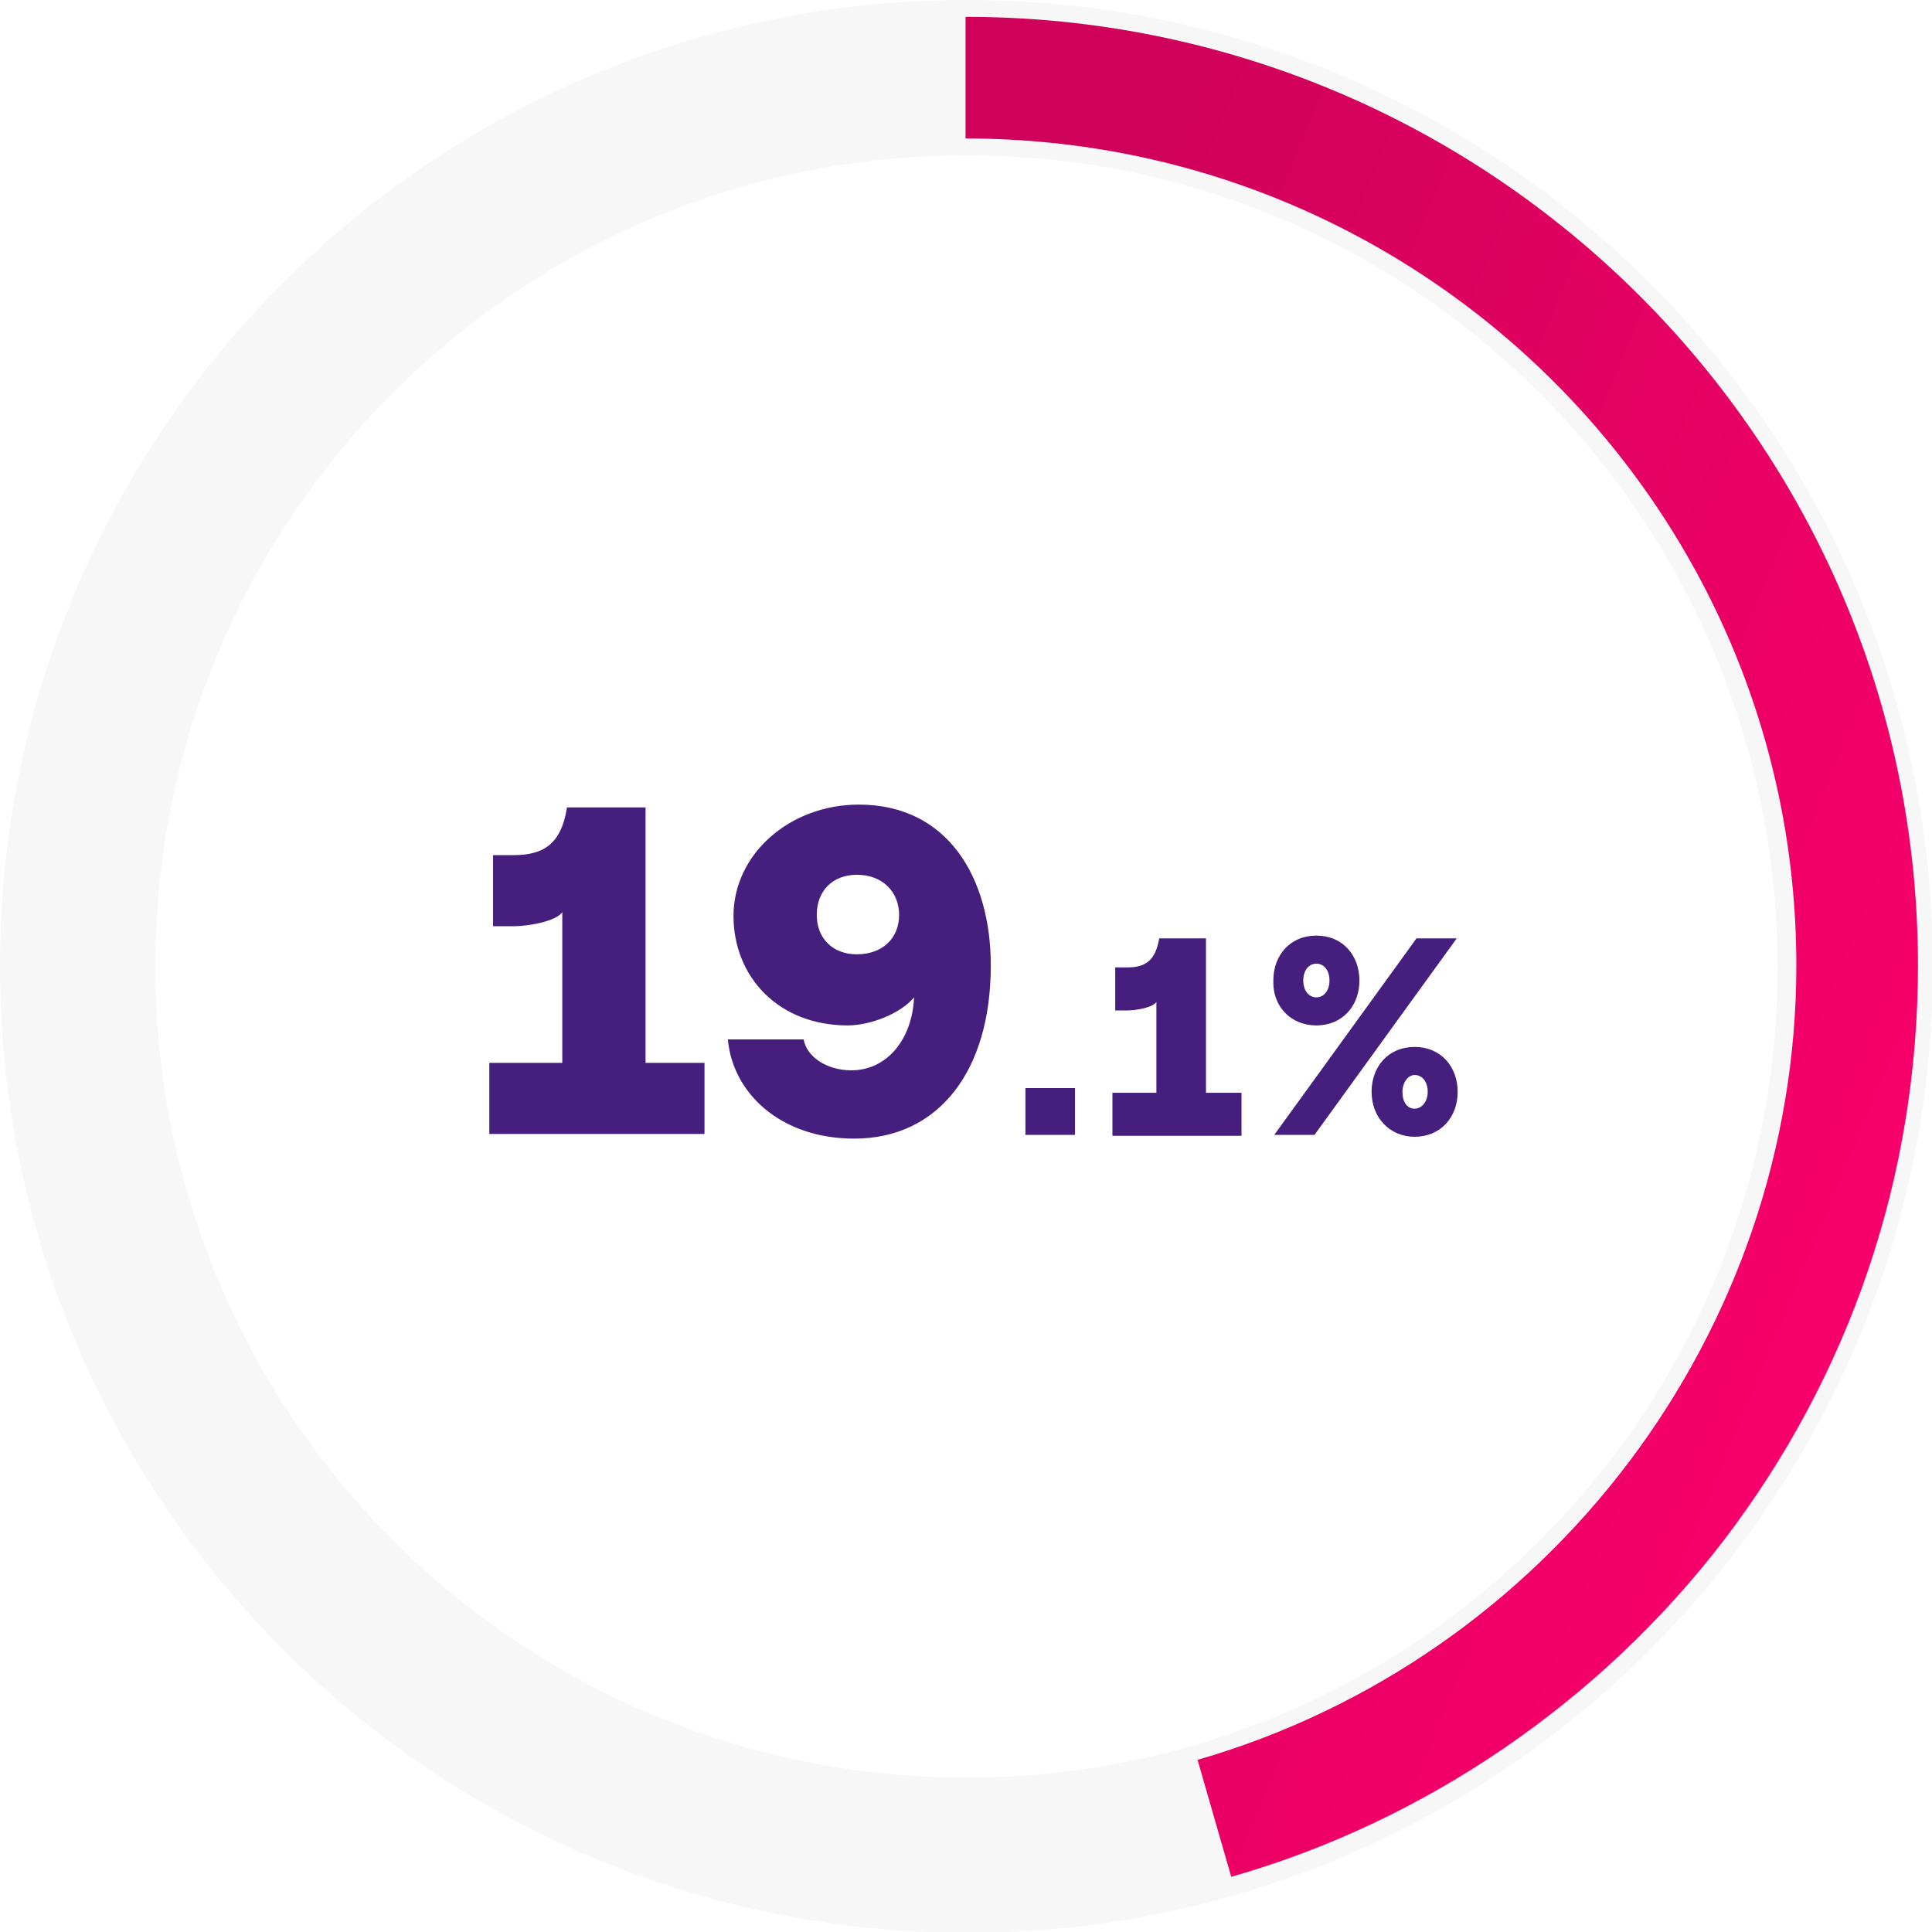 <?xml version="1.0" encoding="utf-8"?>
<!-- Generator: Adobe Illustrator 24.0.1, SVG Export Plug-In . SVG Version: 6.00 Build 0)  -->
<svg version="1.1" id="Livello_1" xmlns="http://www.w3.org/2000/svg" xmlns:xlink="http://www.w3.org/1999/xlink" x="0px" y="0px"
	 viewBox="0 0 206.5 206.5" style="enable-background:new 0 0 206.5 206.5;" xml:space="preserve">
<style type="text/css">
	.st0{fill:#461E7D;}
	.st1{fill-rule:evenodd;clip-rule:evenodd;fill:#F7F7F7;}
	.st2{fill:url(#SVGID_1_);}
</style>
<g>
	<path class="st0" d="M68.9,86.3h-8.3c-0.6,3.9-2.5,5.1-5.7,5.1h-2.2V99h2.2c1.5,0,4.5-0.5,5.2-1.5v16.1h-7.8v7.6h23v-7.6h-6.3V86.3
		z M90.6,109.6c2.5,0,5.7-1.3,7.1-3c-0.2,4.5-2.9,7.8-6.7,7.8c-2.7,0-4.8-1.5-5.1-3.3h-8.1c0.5,5.7,5.6,10.6,13.5,10.6
		c9,0,14.6-7.2,14.6-18.5c0-9.4-4.6-17.2-14.1-17.2c-7.4,0-13.4,5.3-13.4,11.9C78.4,104.4,83.2,109.6,90.6,109.6z M91.6,93.5
		c2.7,0,4.5,1.8,4.5,4.3c0,2.5-1.8,4.2-4.5,4.2c-2.7,0-4.3-1.8-4.3-4.2C87.3,95.2,89,93.5,91.6,93.5z M109.6,121.3h5.3v-5h-5.3
		V121.3z M128.9,100.3h-5c-0.4,2.4-1.5,3.1-3.4,3.1h-1.3v4.6h1.3c0.9,0,2.7-0.3,3.1-0.9v9.7h-4.7v4.6h13.8v-4.6h-3.8V100.3z
		 M140.7,109.6c2.8,0,4.6-2.1,4.6-4.8c0-2.7-1.8-4.8-4.6-4.8s-4.6,2.1-4.6,4.8C136,107.5,137.9,109.6,140.7,109.6z M155.7,100.3
		h-4.3l-15.2,21h4.3L155.7,100.3z M140.7,106.6c-0.8,0-1.4-0.7-1.4-1.8c0-1.1,0.6-1.8,1.4-1.8c0.8,0,1.4,0.7,1.4,1.8
		C142.1,105.9,141.5,106.6,140.7,106.6z M151.2,121.5c2.8,0,4.6-2.1,4.6-4.8c0-2.7-1.8-4.8-4.6-4.8s-4.6,2.1-4.6,4.8
		C146.6,119.4,148.5,121.5,151.2,121.5z M151.2,118.5c-0.8,0-1.3-0.7-1.3-1.8c0-1,0.6-1.8,1.3-1.8c0.8,0,1.4,0.7,1.4,1.8
		C152.6,117.7,152,118.5,151.2,118.5z"/>
</g>
<g>
	<g>
		<path class="st1" d="M103.3,16.6c-47.9,0-86.7,38.8-86.7,86.7c0,47.9,38.8,86.7,86.7,86.7c47.9,0,86.7-38.8,86.7-86.7
			C189.9,55.4,151.1,16.6,103.3,16.6z M0,103.3C0,46.2,46.2,0,103.3,0c57,0,103.3,46.2,103.3,103.3c0,57-46.2,103.3-103.3,103.3
			C46.2,206.5,0,160.3,0,103.3z"/>
	</g>
</g>
<g>
	
		<linearGradient id="SVGID_1_" gradientUnits="userSpaceOnUse" x1="221.078" y1="66.157" x2="92.308" y2="119.353" gradientTransform="matrix(1 0 0 -1 0 206.01)">
		<stop  offset="1.741970e-03" style="stop-color:#FF006E"/>
		<stop  offset="1" style="stop-color:#CF015A"/>
	</linearGradient>
	<path class="st2" d="M131.6,200.6l-3.6-12.5c37.7-10.9,64-45.8,64-84.9c0-48.8-39.8-88.4-88.8-88.4v-13
		C159.4,1.8,205,47.3,205,103.2c0,22.4-7.2,43.7-20.8,61.5C171,181.9,152.3,194.7,131.6,200.6z"/>
</g>
</svg>

